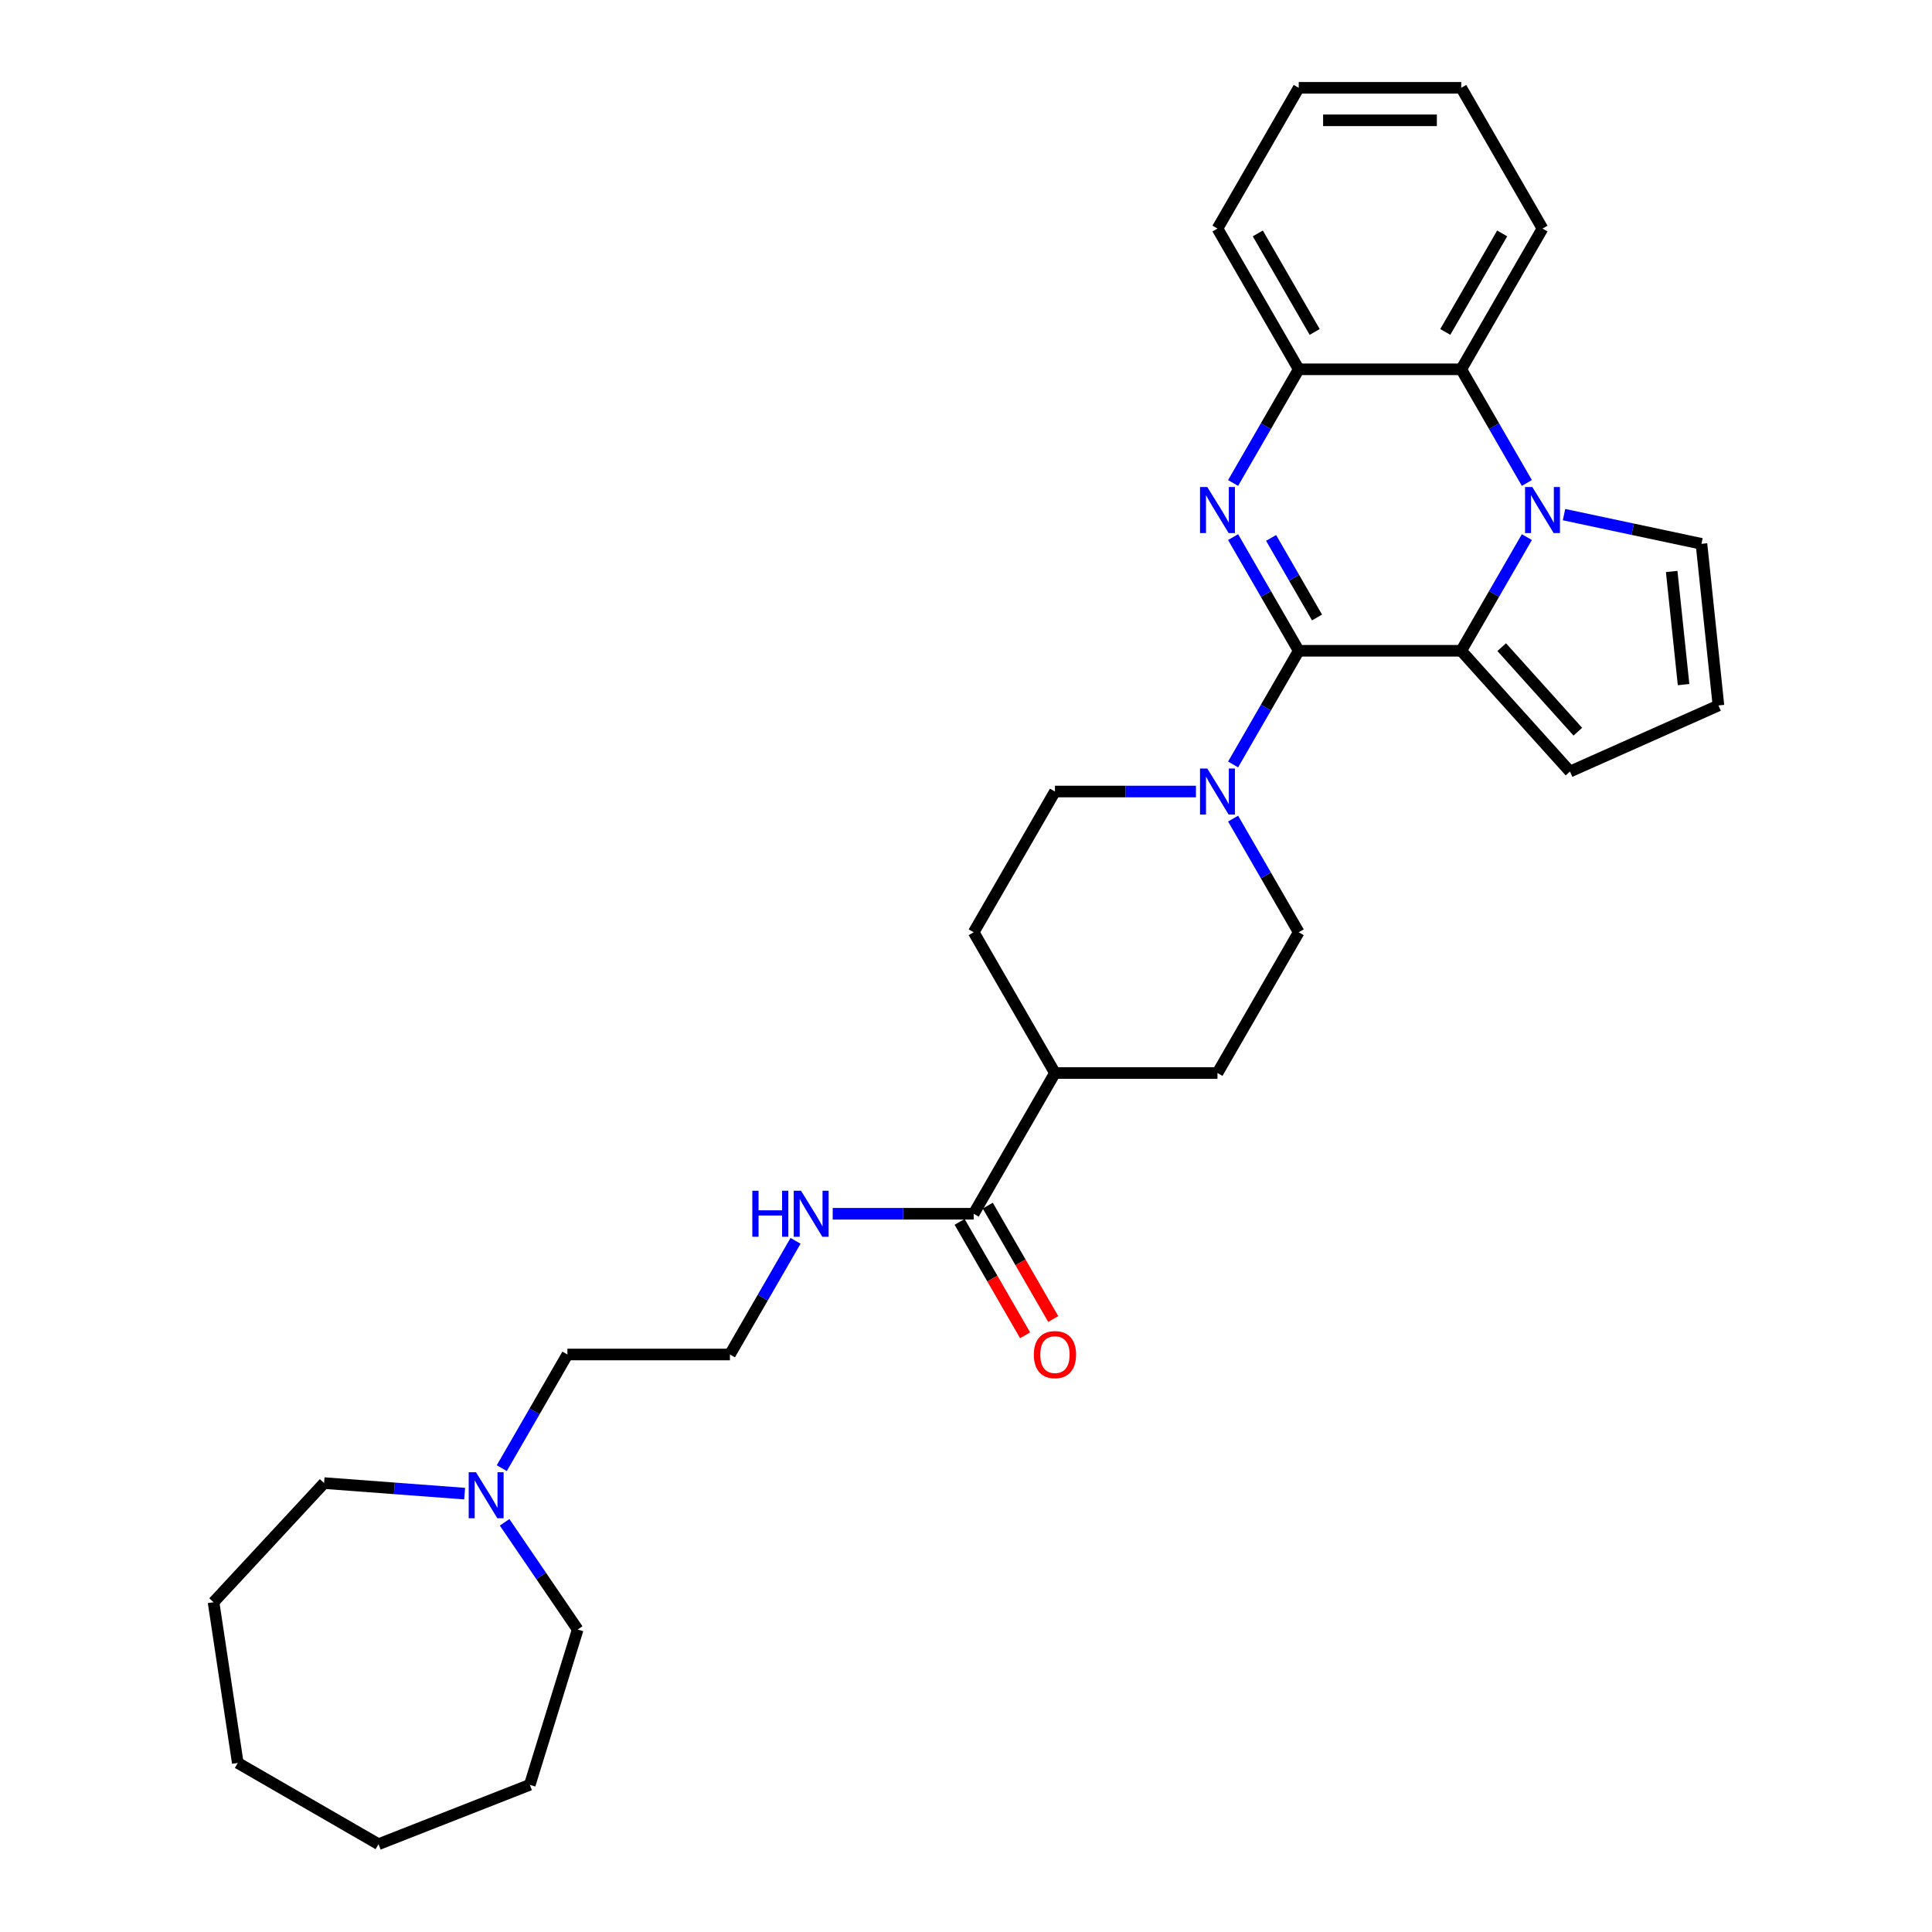<?xml version='1.0' encoding='iso-8859-1'?>
<svg version='1.1' baseProfile='full'
              xmlns='http://www.w3.org/2000/svg'
                      xmlns:rdkit='http://www.rdkit.org/xml'
                      xmlns:xlink='http://www.w3.org/1999/xlink'
                  xml:space='preserve'
width='1000px' height='1000px' viewBox='0 0 1000 1000'>
<!-- END OF HEADER -->
<rect style='opacity:1.0;fill:#FFFFFF;stroke:none' width='1000' height='1000' x='0' y='0'> </rect>
<path class='bond-0' d='M 672.218,336.846 L 655.234,307.429' style='fill:none;fill-rule:evenodd;stroke:#000000;stroke-width:6px;stroke-linecap:butt;stroke-linejoin:miter;stroke-opacity:1' />
<path class='bond-0' d='M 655.234,307.429 L 638.25,278.012' style='fill:none;fill-rule:evenodd;stroke:#0000FF;stroke-width:6px;stroke-linecap:butt;stroke-linejoin:miter;stroke-opacity:1' />
<path class='bond-0' d='M 681.692,319.609 L 669.803,299.017' style='fill:none;fill-rule:evenodd;stroke:#000000;stroke-width:6px;stroke-linecap:butt;stroke-linejoin:miter;stroke-opacity:1' />
<path class='bond-0' d='M 669.803,299.017 L 657.915,278.425' style='fill:none;fill-rule:evenodd;stroke:#0000FF;stroke-width:6px;stroke-linecap:butt;stroke-linejoin:miter;stroke-opacity:1' />
<path class='bond-2' d='M 672.218,336.846 L 756.335,336.846' style='fill:none;fill-rule:evenodd;stroke:#000000;stroke-width:6px;stroke-linecap:butt;stroke-linejoin:miter;stroke-opacity:1' />
<path class='bond-3' d='M 672.218,336.846 L 655.234,366.263' style='fill:none;fill-rule:evenodd;stroke:#000000;stroke-width:6px;stroke-linecap:butt;stroke-linejoin:miter;stroke-opacity:1' />
<path class='bond-3' d='M 655.234,366.263 L 638.25,395.68' style='fill:none;fill-rule:evenodd;stroke:#0000FF;stroke-width:6px;stroke-linecap:butt;stroke-linejoin:miter;stroke-opacity:1' />
<path class='bond-5' d='M 638.25,249.984 L 655.234,220.567' style='fill:none;fill-rule:evenodd;stroke:#0000FF;stroke-width:6px;stroke-linecap:butt;stroke-linejoin:miter;stroke-opacity:1' />
<path class='bond-5' d='M 655.234,220.567 L 672.218,191.15' style='fill:none;fill-rule:evenodd;stroke:#000000;stroke-width:6px;stroke-linecap:butt;stroke-linejoin:miter;stroke-opacity:1' />
<path class='bond-1' d='M 790.303,278.012 L 773.319,307.429' style='fill:none;fill-rule:evenodd;stroke:#0000FF;stroke-width:6px;stroke-linecap:butt;stroke-linejoin:miter;stroke-opacity:1' />
<path class='bond-1' d='M 773.319,307.429 L 756.335,336.846' style='fill:none;fill-rule:evenodd;stroke:#000000;stroke-width:6px;stroke-linecap:butt;stroke-linejoin:miter;stroke-opacity:1' />
<path class='bond-4' d='M 790.303,249.984 L 773.319,220.567' style='fill:none;fill-rule:evenodd;stroke:#0000FF;stroke-width:6px;stroke-linecap:butt;stroke-linejoin:miter;stroke-opacity:1' />
<path class='bond-4' d='M 773.319,220.567 L 756.335,191.15' style='fill:none;fill-rule:evenodd;stroke:#000000;stroke-width:6px;stroke-linecap:butt;stroke-linejoin:miter;stroke-opacity:1' />
<path class='bond-7' d='M 809.531,266.365 L 845.102,273.926' style='fill:none;fill-rule:evenodd;stroke:#0000FF;stroke-width:6px;stroke-linecap:butt;stroke-linejoin:miter;stroke-opacity:1' />
<path class='bond-7' d='M 845.102,273.926 L 880.673,281.487' style='fill:none;fill-rule:evenodd;stroke:#000000;stroke-width:6px;stroke-linecap:butt;stroke-linejoin:miter;stroke-opacity:1' />
<path class='bond-8' d='M 756.335,336.846 L 812.621,399.357' style='fill:none;fill-rule:evenodd;stroke:#000000;stroke-width:6px;stroke-linecap:butt;stroke-linejoin:miter;stroke-opacity:1' />
<path class='bond-8' d='M 777.28,334.965 L 816.68,378.723' style='fill:none;fill-rule:evenodd;stroke:#000000;stroke-width:6px;stroke-linecap:butt;stroke-linejoin:miter;stroke-opacity:1' />
<path class='bond-11' d='M 619.022,409.694 L 582.532,409.694' style='fill:none;fill-rule:evenodd;stroke:#0000FF;stroke-width:6px;stroke-linecap:butt;stroke-linejoin:miter;stroke-opacity:1' />
<path class='bond-11' d='M 582.532,409.694 L 546.042,409.694' style='fill:none;fill-rule:evenodd;stroke:#000000;stroke-width:6px;stroke-linecap:butt;stroke-linejoin:miter;stroke-opacity:1' />
<path class='bond-12' d='M 638.25,423.708 L 655.234,453.124' style='fill:none;fill-rule:evenodd;stroke:#0000FF;stroke-width:6px;stroke-linecap:butt;stroke-linejoin:miter;stroke-opacity:1' />
<path class='bond-12' d='M 655.234,453.124 L 672.218,482.541' style='fill:none;fill-rule:evenodd;stroke:#000000;stroke-width:6px;stroke-linecap:butt;stroke-linejoin:miter;stroke-opacity:1' />
<path class='bond-20' d='M 756.335,191.15 L 798.394,118.302' style='fill:none;fill-rule:evenodd;stroke:#000000;stroke-width:6px;stroke-linecap:butt;stroke-linejoin:miter;stroke-opacity:1' />
<path class='bond-20' d='M 748.074,171.811 L 777.516,120.818' style='fill:none;fill-rule:evenodd;stroke:#000000;stroke-width:6px;stroke-linecap:butt;stroke-linejoin:miter;stroke-opacity:1' />
<path class='bond-30' d='M 756.335,191.15 L 672.218,191.15' style='fill:none;fill-rule:evenodd;stroke:#000000;stroke-width:6px;stroke-linecap:butt;stroke-linejoin:miter;stroke-opacity:1' />
<path class='bond-21' d='M 672.218,191.15 L 630.159,118.302' style='fill:none;fill-rule:evenodd;stroke:#000000;stroke-width:6px;stroke-linecap:butt;stroke-linejoin:miter;stroke-opacity:1' />
<path class='bond-21' d='M 680.479,171.811 L 651.037,120.818' style='fill:none;fill-rule:evenodd;stroke:#000000;stroke-width:6px;stroke-linecap:butt;stroke-linejoin:miter;stroke-opacity:1' />
<path class='bond-6' d='M 503.983,628.237 L 546.042,555.389' style='fill:none;fill-rule:evenodd;stroke:#000000;stroke-width:6px;stroke-linecap:butt;stroke-linejoin:miter;stroke-opacity:1' />
<path class='bond-14' d='M 496.698,632.443 L 513.643,661.792' style='fill:none;fill-rule:evenodd;stroke:#000000;stroke-width:6px;stroke-linecap:butt;stroke-linejoin:miter;stroke-opacity:1' />
<path class='bond-14' d='M 513.643,661.792 L 530.588,691.142' style='fill:none;fill-rule:evenodd;stroke:#FF0000;stroke-width:6px;stroke-linecap:butt;stroke-linejoin:miter;stroke-opacity:1' />
<path class='bond-14' d='M 511.268,624.031 L 528.213,653.381' style='fill:none;fill-rule:evenodd;stroke:#000000;stroke-width:6px;stroke-linecap:butt;stroke-linejoin:miter;stroke-opacity:1' />
<path class='bond-14' d='M 528.213,653.381 L 545.158,682.73' style='fill:none;fill-rule:evenodd;stroke:#FF0000;stroke-width:6px;stroke-linecap:butt;stroke-linejoin:miter;stroke-opacity:1' />
<path class='bond-15' d='M 503.983,628.237 L 467.493,628.237' style='fill:none;fill-rule:evenodd;stroke:#000000;stroke-width:6px;stroke-linecap:butt;stroke-linejoin:miter;stroke-opacity:1' />
<path class='bond-15' d='M 467.493,628.237 L 431.003,628.237' style='fill:none;fill-rule:evenodd;stroke:#0000FF;stroke-width:6px;stroke-linecap:butt;stroke-linejoin:miter;stroke-opacity:1' />
<path class='bond-32' d='M 880.673,281.487 L 889.466,365.144' style='fill:none;fill-rule:evenodd;stroke:#000000;stroke-width:6px;stroke-linecap:butt;stroke-linejoin:miter;stroke-opacity:1' />
<path class='bond-32' d='M 865.261,295.794 L 871.416,354.354' style='fill:none;fill-rule:evenodd;stroke:#000000;stroke-width:6px;stroke-linecap:butt;stroke-linejoin:miter;stroke-opacity:1' />
<path class='bond-10' d='M 812.621,399.357 L 889.466,365.144' style='fill:none;fill-rule:evenodd;stroke:#000000;stroke-width:6px;stroke-linecap:butt;stroke-linejoin:miter;stroke-opacity:1' />
<path class='bond-9' d='M 259.722,759.919 L 276.706,730.502' style='fill:none;fill-rule:evenodd;stroke:#0000FF;stroke-width:6px;stroke-linecap:butt;stroke-linejoin:miter;stroke-opacity:1' />
<path class='bond-9' d='M 276.706,730.502 L 293.689,701.085' style='fill:none;fill-rule:evenodd;stroke:#000000;stroke-width:6px;stroke-linecap:butt;stroke-linejoin:miter;stroke-opacity:1' />
<path class='bond-22' d='M 261.185,787.947 L 280.101,815.69' style='fill:none;fill-rule:evenodd;stroke:#0000FF;stroke-width:6px;stroke-linecap:butt;stroke-linejoin:miter;stroke-opacity:1' />
<path class='bond-22' d='M 280.101,815.69 L 299.016,843.434' style='fill:none;fill-rule:evenodd;stroke:#000000;stroke-width:6px;stroke-linecap:butt;stroke-linejoin:miter;stroke-opacity:1' />
<path class='bond-23' d='M 240.494,773.098 L 204.121,770.372' style='fill:none;fill-rule:evenodd;stroke:#0000FF;stroke-width:6px;stroke-linecap:butt;stroke-linejoin:miter;stroke-opacity:1' />
<path class='bond-23' d='M 204.121,770.372 L 167.749,767.646' style='fill:none;fill-rule:evenodd;stroke:#000000;stroke-width:6px;stroke-linecap:butt;stroke-linejoin:miter;stroke-opacity:1' />
<path class='bond-17' d='M 546.042,409.694 L 503.983,482.541' style='fill:none;fill-rule:evenodd;stroke:#000000;stroke-width:6px;stroke-linecap:butt;stroke-linejoin:miter;stroke-opacity:1' />
<path class='bond-16' d='M 672.218,482.541 L 630.159,555.389' style='fill:none;fill-rule:evenodd;stroke:#000000;stroke-width:6px;stroke-linecap:butt;stroke-linejoin:miter;stroke-opacity:1' />
<path class='bond-13' d='M 546.042,555.389 L 630.159,555.389' style='fill:none;fill-rule:evenodd;stroke:#000000;stroke-width:6px;stroke-linecap:butt;stroke-linejoin:miter;stroke-opacity:1' />
<path class='bond-31' d='M 546.042,555.389 L 503.983,482.541' style='fill:none;fill-rule:evenodd;stroke:#000000;stroke-width:6px;stroke-linecap:butt;stroke-linejoin:miter;stroke-opacity:1' />
<path class='bond-18' d='M 411.775,642.251 L 394.791,671.668' style='fill:none;fill-rule:evenodd;stroke:#0000FF;stroke-width:6px;stroke-linecap:butt;stroke-linejoin:miter;stroke-opacity:1' />
<path class='bond-18' d='M 394.791,671.668 L 377.807,701.085' style='fill:none;fill-rule:evenodd;stroke:#000000;stroke-width:6px;stroke-linecap:butt;stroke-linejoin:miter;stroke-opacity:1' />
<path class='bond-19' d='M 377.807,701.085 L 293.689,701.085' style='fill:none;fill-rule:evenodd;stroke:#000000;stroke-width:6px;stroke-linecap:butt;stroke-linejoin:miter;stroke-opacity:1' />
<path class='bond-24' d='M 798.394,118.302 L 756.335,45.455' style='fill:none;fill-rule:evenodd;stroke:#000000;stroke-width:6px;stroke-linecap:butt;stroke-linejoin:miter;stroke-opacity:1' />
<path class='bond-27' d='M 630.159,118.302 L 672.218,45.455' style='fill:none;fill-rule:evenodd;stroke:#000000;stroke-width:6px;stroke-linecap:butt;stroke-linejoin:miter;stroke-opacity:1' />
<path class='bond-26' d='M 299.016,843.434 L 274.222,923.814' style='fill:none;fill-rule:evenodd;stroke:#000000;stroke-width:6px;stroke-linecap:butt;stroke-linejoin:miter;stroke-opacity:1' />
<path class='bond-25' d='M 167.749,767.646 L 110.534,829.309' style='fill:none;fill-rule:evenodd;stroke:#000000;stroke-width:6px;stroke-linecap:butt;stroke-linejoin:miter;stroke-opacity:1' />
<path class='bond-33' d='M 756.335,45.455 L 672.218,45.455' style='fill:none;fill-rule:evenodd;stroke:#000000;stroke-width:6px;stroke-linecap:butt;stroke-linejoin:miter;stroke-opacity:1' />
<path class='bond-33' d='M 743.718,62.278 L 684.835,62.278' style='fill:none;fill-rule:evenodd;stroke:#000000;stroke-width:6px;stroke-linecap:butt;stroke-linejoin:miter;stroke-opacity:1' />
<path class='bond-29' d='M 110.534,829.309 L 123.071,912.487' style='fill:none;fill-rule:evenodd;stroke:#000000;stroke-width:6px;stroke-linecap:butt;stroke-linejoin:miter;stroke-opacity:1' />
<path class='bond-28' d='M 274.222,923.814 L 195.919,954.545' style='fill:none;fill-rule:evenodd;stroke:#000000;stroke-width:6px;stroke-linecap:butt;stroke-linejoin:miter;stroke-opacity:1' />
<path class='bond-34' d='M 195.919,954.545 L 123.071,912.487' style='fill:none;fill-rule:evenodd;stroke:#000000;stroke-width:6px;stroke-linecap:butt;stroke-linejoin:miter;stroke-opacity:1' />
<path  class='atom-1' d='M 624.893 252.087
L 632.699 264.705
Q 633.473 265.949, 634.718 268.204
Q 635.963 270.458, 636.03 270.593
L 636.03 252.087
L 639.193 252.087
L 639.193 275.909
L 635.93 275.909
L 627.551 262.114
Q 626.576 260.499, 625.533 258.648
Q 624.523 256.798, 624.22 256.226
L 624.22 275.909
L 621.125 275.909
L 621.125 252.087
L 624.893 252.087
' fill='#0000FF'/>
<path  class='atom-2' d='M 793.128 252.087
L 800.934 264.705
Q 801.708 265.949, 802.953 268.204
Q 804.198 270.458, 804.265 270.593
L 804.265 252.087
L 807.428 252.087
L 807.428 275.909
L 804.164 275.909
L 795.786 262.114
Q 794.81 260.499, 793.767 258.648
Q 792.758 256.798, 792.455 256.226
L 792.455 275.909
L 789.36 275.909
L 789.36 252.087
L 793.128 252.087
' fill='#0000FF'/>
<path  class='atom-4' d='M 624.893 397.783
L 632.699 410.4
Q 633.473 411.645, 634.718 413.899
Q 635.963 416.154, 636.03 416.288
L 636.03 397.783
L 639.193 397.783
L 639.193 421.605
L 635.93 421.605
L 627.551 407.809
Q 626.576 406.194, 625.533 404.344
Q 624.523 402.493, 624.22 401.921
L 624.22 421.605
L 621.125 421.605
L 621.125 397.783
L 624.893 397.783
' fill='#0000FF'/>
<path  class='atom-10' d='M 246.365 762.022
L 254.171 774.639
Q 254.945 775.884, 256.19 778.138
Q 257.435 780.393, 257.502 780.527
L 257.502 762.022
L 260.665 762.022
L 260.665 785.844
L 257.401 785.844
L 249.023 772.048
Q 248.047 770.433, 247.004 768.583
Q 245.995 766.732, 245.692 766.16
L 245.692 785.844
L 242.597 785.844
L 242.597 762.022
L 246.365 762.022
' fill='#0000FF'/>
<path  class='atom-15' d='M 535.106 701.152
Q 535.106 695.432, 537.933 692.236
Q 540.759 689.039, 546.042 689.039
Q 551.324 689.039, 554.151 692.236
Q 556.977 695.432, 556.977 701.152
Q 556.977 706.939, 554.117 710.237
Q 551.257 713.5, 546.042 713.5
Q 540.793 713.5, 537.933 710.237
Q 535.106 706.973, 535.106 701.152
M 546.042 710.809
Q 549.676 710.809, 551.627 708.386
Q 553.612 705.93, 553.612 701.152
Q 553.612 696.475, 551.627 694.12
Q 549.676 691.731, 546.042 691.731
Q 542.408 691.731, 540.423 694.086
Q 538.471 696.441, 538.471 701.152
Q 538.471 705.964, 540.423 708.386
Q 542.408 710.809, 546.042 710.809
' fill='#FF0000'/>
<path  class='atom-16' d='M 389.398 616.326
L 392.628 616.326
L 392.628 626.454
L 404.809 626.454
L 404.809 616.326
L 408.039 616.326
L 408.039 640.148
L 404.809 640.148
L 404.809 629.145
L 392.628 629.145
L 392.628 640.148
L 389.398 640.148
L 389.398 616.326
' fill='#0000FF'/>
<path  class='atom-16' d='M 414.6 616.326
L 422.406 628.944
Q 423.18 630.188, 424.425 632.443
Q 425.67 634.697, 425.737 634.832
L 425.737 616.326
L 428.9 616.326
L 428.9 640.148
L 425.636 640.148
L 417.258 626.353
Q 416.282 624.738, 415.239 622.887
Q 414.23 621.037, 413.927 620.465
L 413.927 640.148
L 410.831 640.148
L 410.831 616.326
L 414.6 616.326
' fill='#0000FF'/>
</svg>
